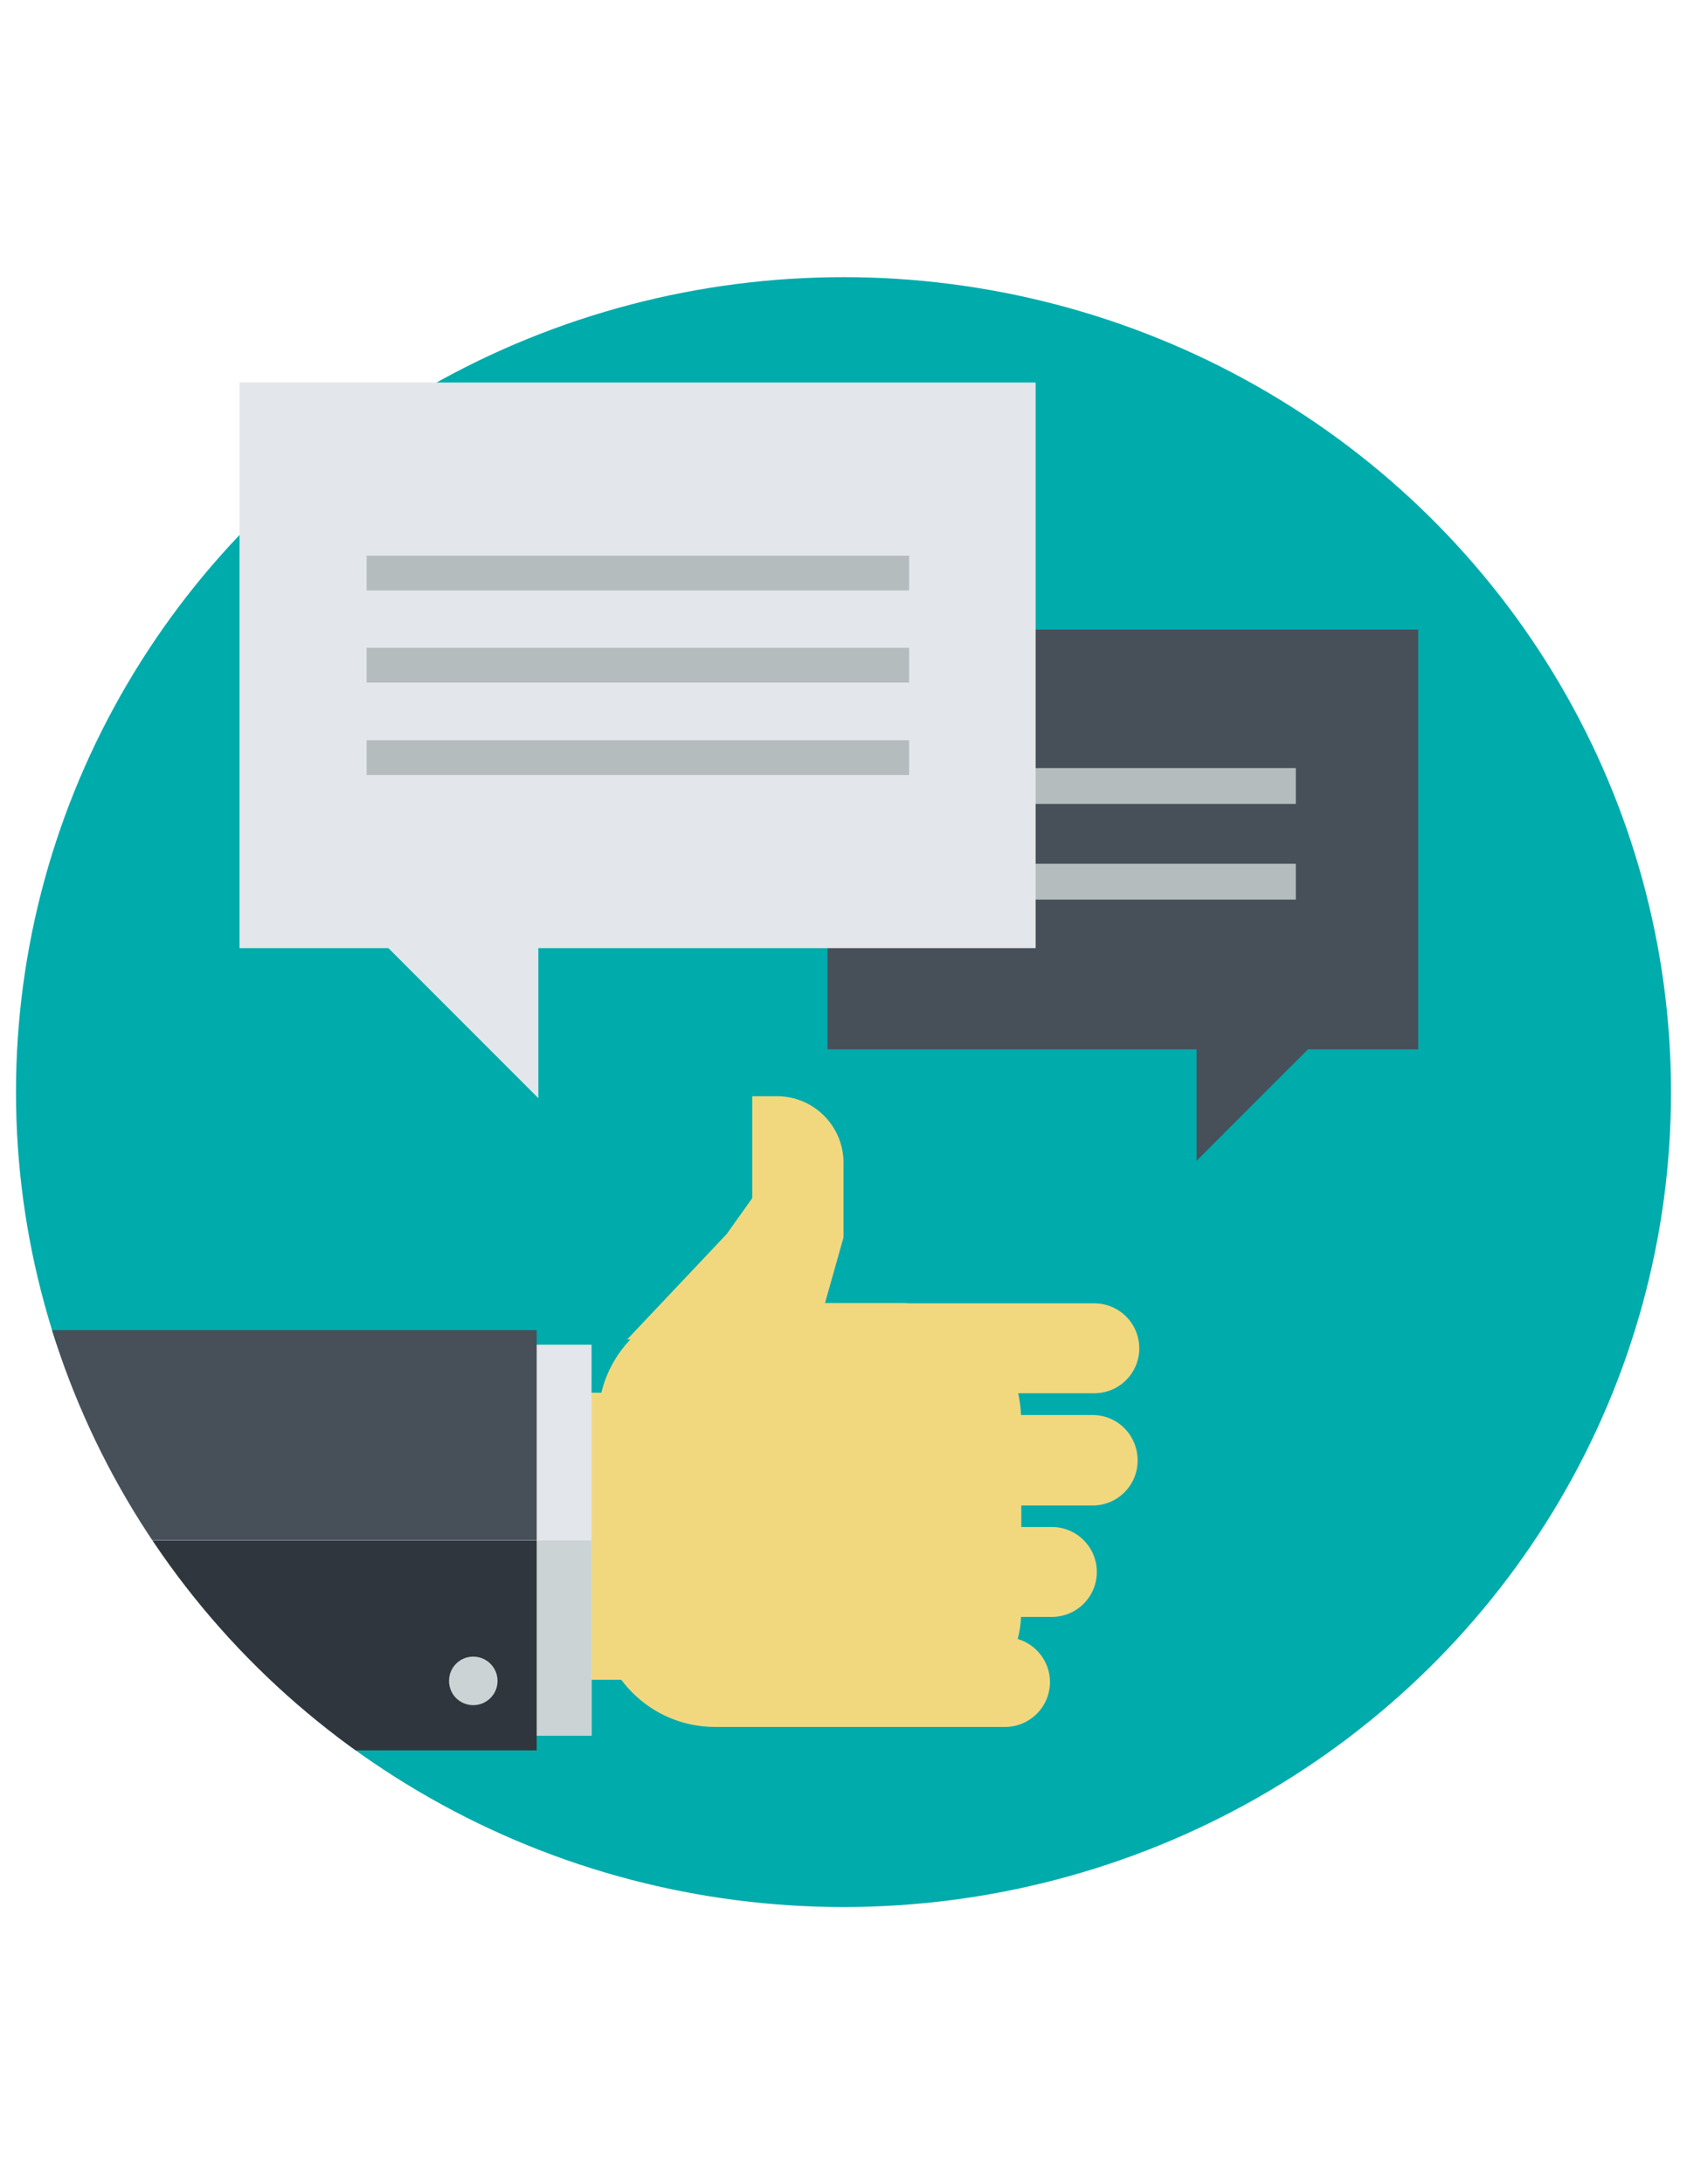 <svg xmlns:serif="http://www.serif.com/" xmlns="http://www.w3.org/2000/svg" xmlns:xlink="http://www.w3.org/1999/xlink" id="Calque_1" x="0px" y="0px" viewBox="0 0 612 792" style="enable-background:new 0 0 612 792;" xml:space="preserve">
<style type="text/css">
	.st0{fill:#00ABAC;}
	.st1{fill:#474F59;}
	.st2{fill:#B5BCBE;}
	.st3{fill:#E3E6EA;}
	.st4{clip-path:url(#SVGID_2_);}
	.st5{fill:#F1D87F;}
	.st6{fill:#CBD3D5;}
	.st7{fill:#30363D;}
</style>
<g>
	<ellipse class="st0" cx="306" cy="396" rx="300.2" ry="295.5"></ellipse>
	<g>
		<rect x="300.2" y="228.3" class="st1" width="214.3" height="152.2"></rect>
		<polygon class="st1" points="434.1,420.9 434.1,352.5 502.5,352.5   "></polygon>
	</g>
	<g>
		<rect x="336.2" y="278.5" class="st2" width="133.9" height="13"></rect>
		<rect x="336.2" y="313.2" class="st2" width="133.9" height="13"></rect>
	</g>
	<g>
		<g>
			<rect x="86.9" y="138.7" class="st3" width="288.8" height="205.1"></rect>
			<polygon class="st3" points="195.3,398.2 195.3,306.1 103.2,306.1    "></polygon>
		</g>
		<g>
			<rect x="133" y="201.5" class="st2" width="196.8" height="12.6"></rect>
			<rect x="133" y="234.9" class="st2" width="196.8" height="12.6"></rect>
			<rect x="133" y="268.4" class="st2" width="196.8" height="12.6"></rect>
		</g>
	</g>
	<g>
		<defs>
			<ellipse id="SVGID_1_" cx="306" cy="396" rx="300.2" ry="295.5"></ellipse>
		</defs>
		<clipPath id="SVGID_2_">
			<use xlink:href="#SVGID_1_" style="overflow:visible;"></use>
		</clipPath>
		<g class="st4">
			<path class="st5" d="M296.1,485.8l3.4-40.4c3.8-3.8-11.9-27.6-11.2-32.6l-24.7,34.7l-36.1,38.2H296.1z"></path>
			<path class="st5" d="M296.1,483.8l9.9-35.1v-27.1c0-13.3-10.8-24.1-24.1-24.1h-8c-0.3,0-0.7,0-1,0v53.1L296.1,483.8z"></path>
			<path class="st5" d="M-38.3,609.1h310.3c15.9,0,28.7-12.8,28.7-28.7v-46.7c0-15.9-12.9-28.7-28.7-28.7H-38.3V609.1z"></path>
			<g>
				<g>
					<rect x="-26.2" y="487.6" class="st3" width="240.8" height="141.7"></rect>
				</g>
				<rect x="-30.5" y="558.6" class="st6" width="245.1" height="70.8"></rect>
				<rect x="-37.5" y="558.6" class="st7" width="232.2" height="76.1"></rect>
				<rect x="-37.5" y="482.3" class="st1" width="232.2" height="76.2"></rect>
				<path class="st6" d="M180.5,609.5c0,4.9-4,8.8-8.8,8.8c-4.9,0-8.8-3.9-8.8-8.8c0-4.9,3.9-8.8,8.8-8.8      C176.5,600.7,180.5,604.6,180.5,609.5z"></path>
			</g>
			<path class="st5" d="M396.4,513.1h-26c-0.1-2.7-0.5-5.3-1-7.9h27.6c9,0,16.3-7.3,16.3-16.3c0-9-7.3-16.3-16.3-16.3h-67     c-0.6,0-1.2-0.1-1.8-0.1h-68.8c-23.4,0-42.4,19-42.4,42.4v68.9c0,23.4,19,42.4,42.4,42.4h28.3h40.5h36.4c9,0,16.3-7.3,16.3-16.3     c0-7.4-5-13.6-11.7-15.6c0.7-2.6,1.1-5.3,1.2-8h11.2c9,0,16.3-7.3,16.3-16.3c0-9-7.3-16.3-16.3-16.3h-11.1v-7.8h25.9     c9,0,16.3-7.3,16.3-16.3C412.7,520.4,405.4,513.1,396.4,513.1z"></path>
		</g>
	</g>
</g>
</svg>